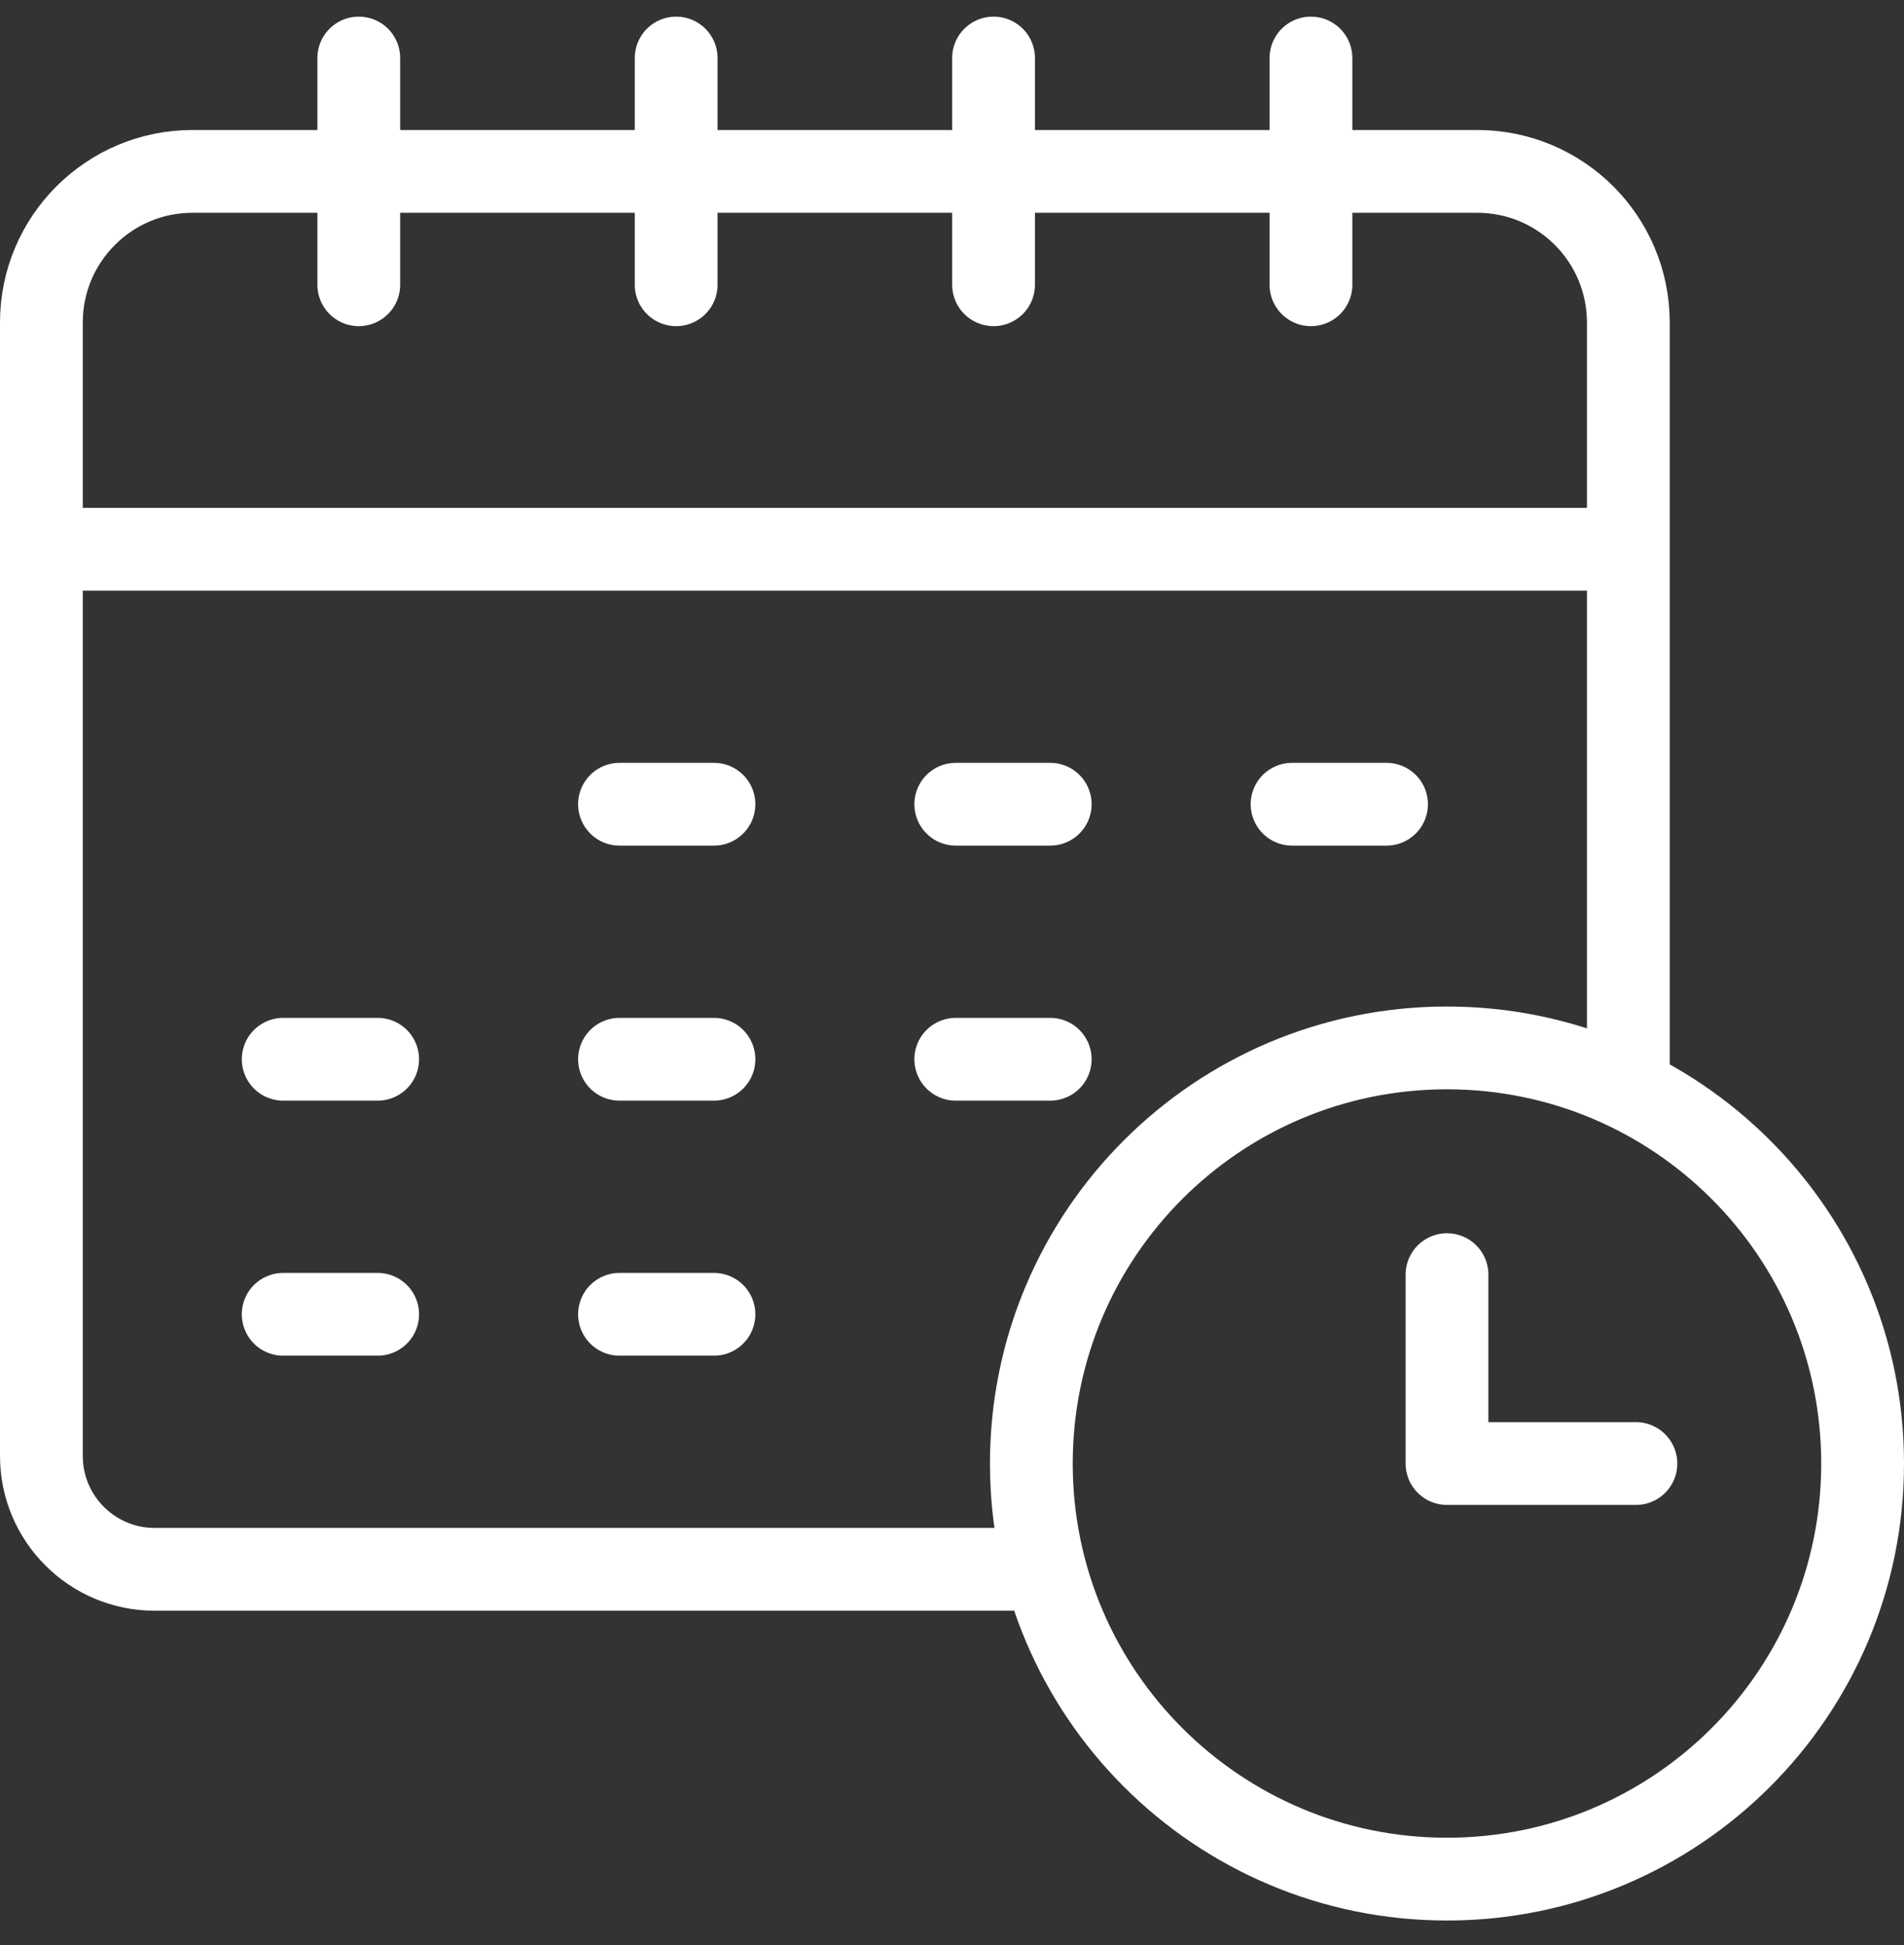 <svg width="46" height="47" viewBox="0 0 46 47" fill="none" xmlns="http://www.w3.org/2000/svg">
<rect x="0" y="0" width="46" height="47" fill="#333333" stroke="none"/>
<path d="M1 13.27V7.792C1 5.776 2.635 4.141 4.651 4.141H35.689C37.706 4.141 39.34 5.776 39.34 7.792V13.27M1 13.27H39.34M1 13.27V35.178C1 36.691 2.226 37.917 3.739 37.917H25.246M39.34 13.27V26.324M8.668 6.88V1.402M31.672 6.88V1.402M24.004 6.88V1.402M16.336 6.88V1.402M23.091 19.431H25.373M14.967 19.431H17.249M31.216 19.431H33.498M6.842 25.593H9.124M14.967 25.593H17.249M23.091 25.593H25.373M6.842 31.755H9.124M14.967 31.755H17.249M34.959 30.797V35.361H39.523M45 35.361C45 40.907 40.504 45.402 34.959 45.402C29.413 45.402 24.917 40.907 24.917 35.361C24.917 29.815 29.413 25.319 34.959 25.319C40.504 25.319 45 29.815 45 35.361Z" stroke="white" stroke-width="2" stroke-miterlimit="10" stroke-linecap="round" stroke-linejoin="round"/>
</svg>
